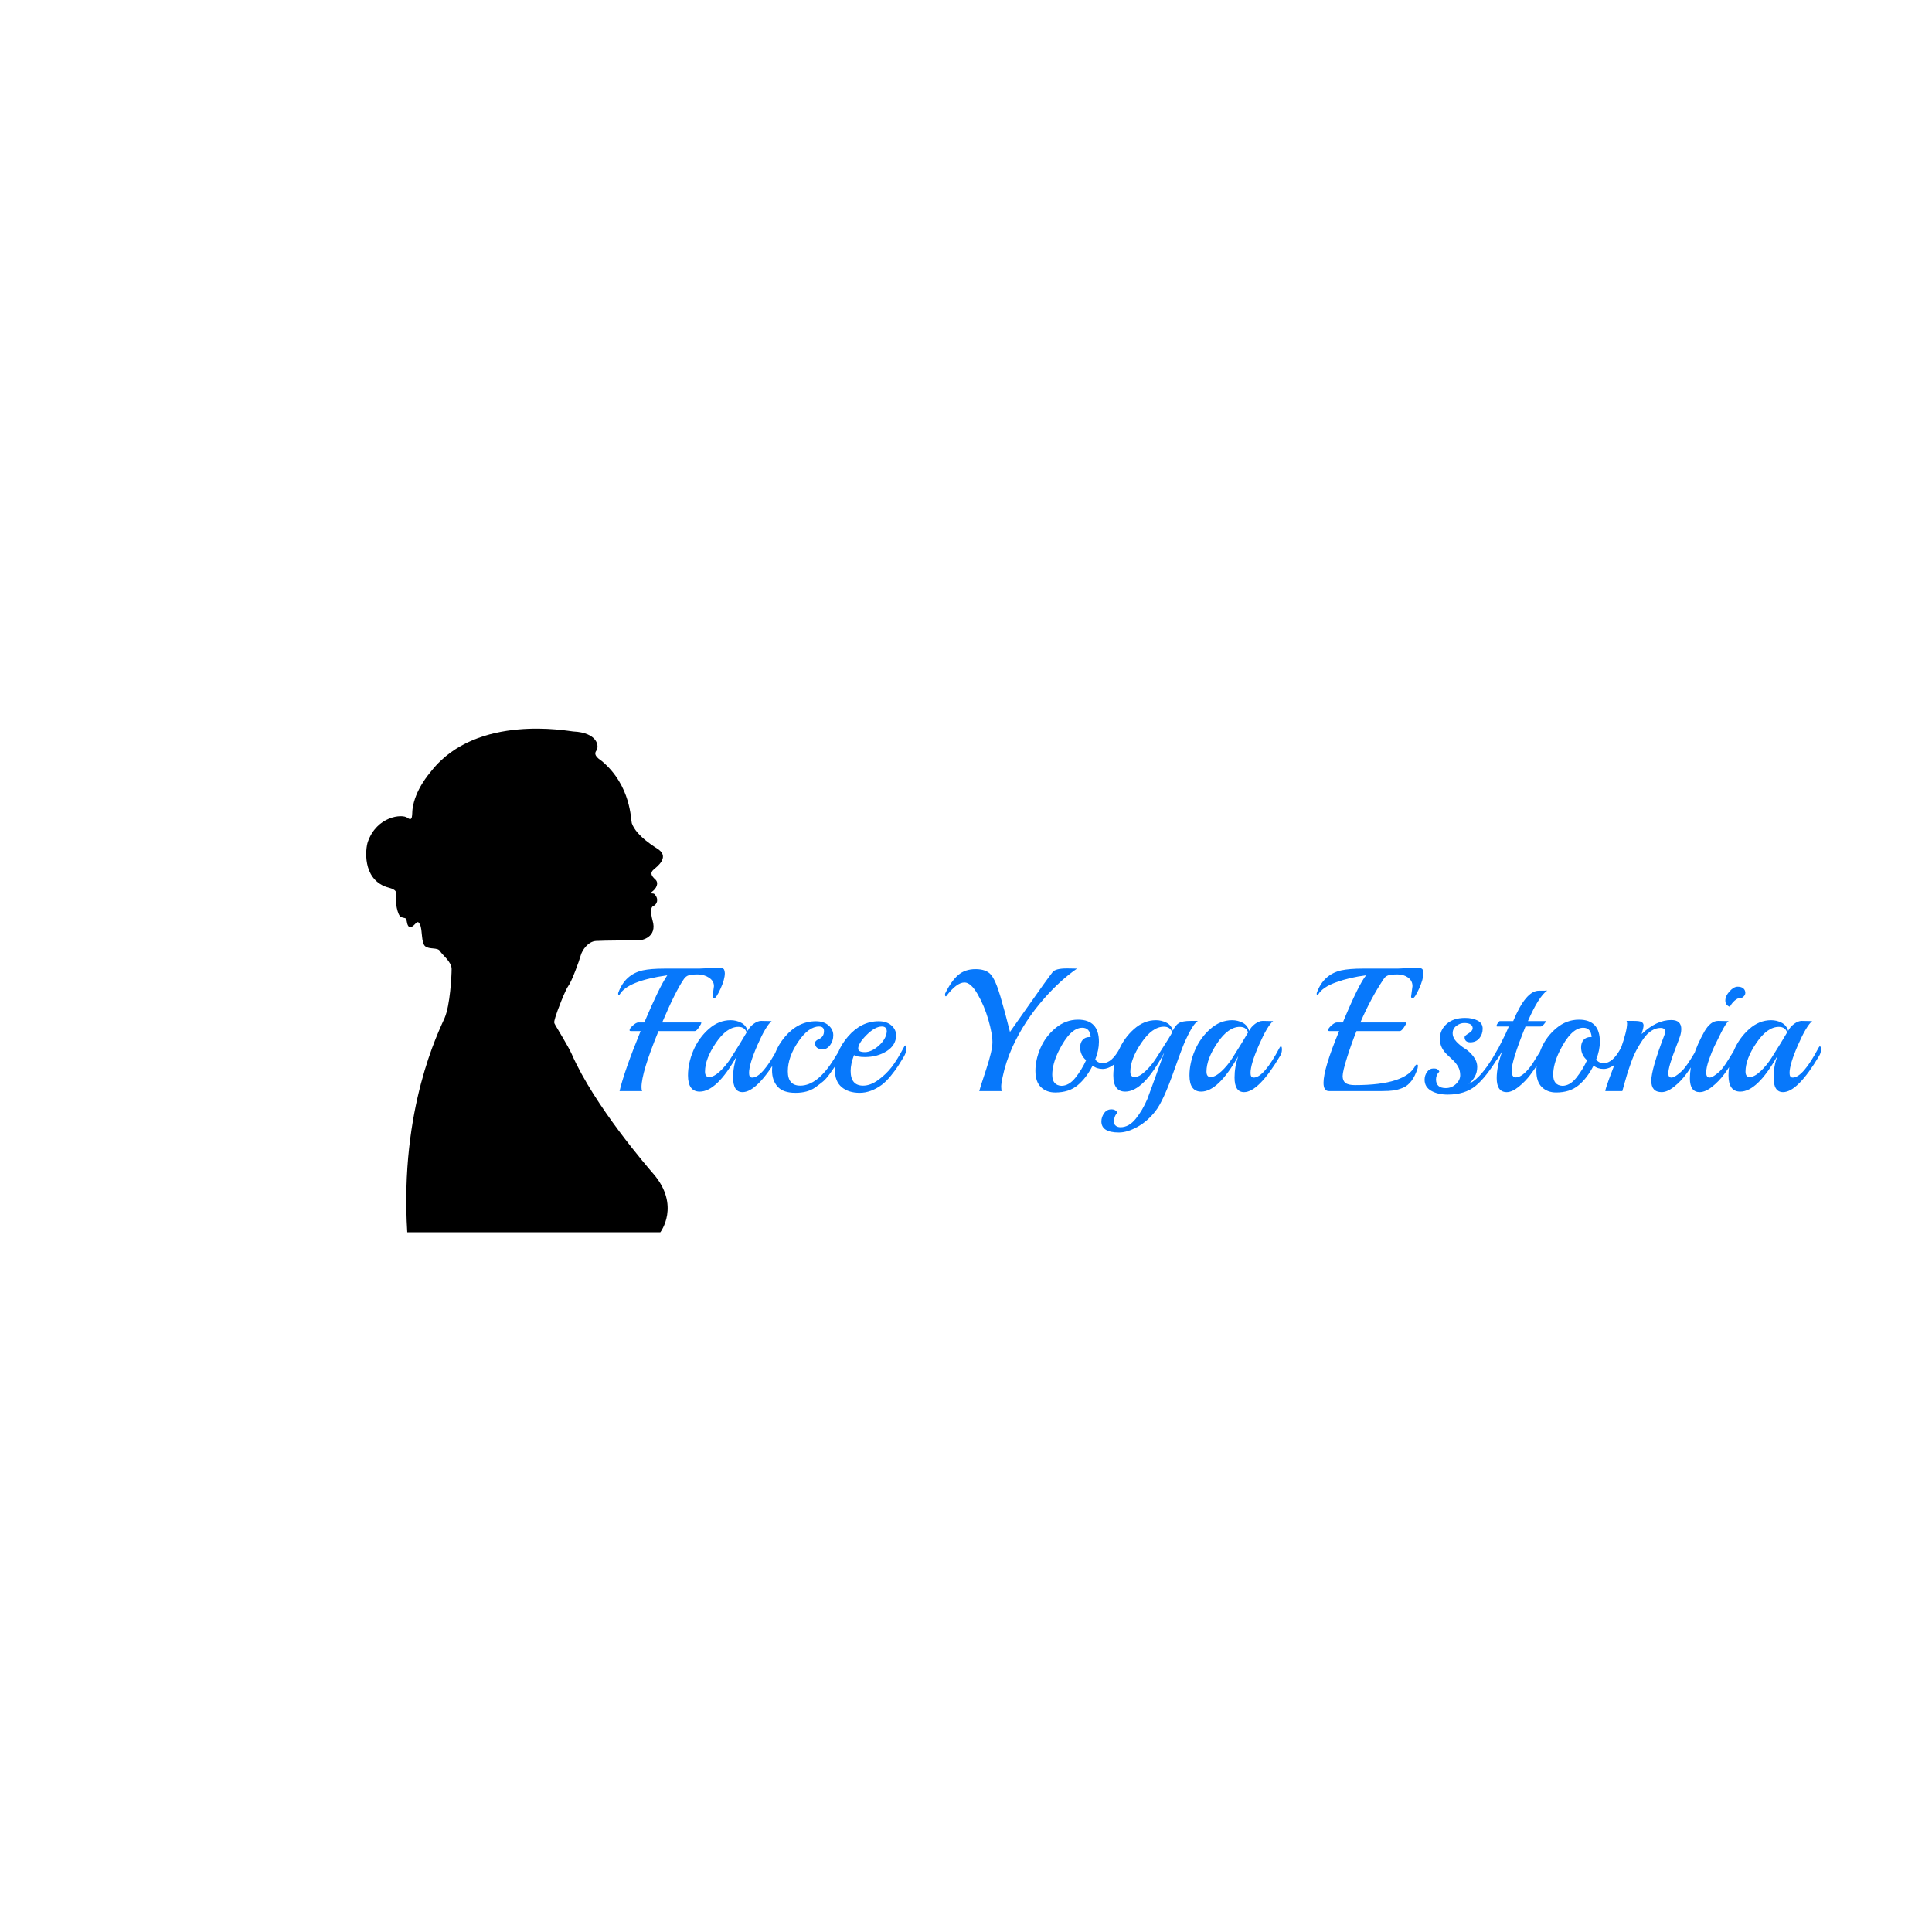 <svg xmlns="http://www.w3.org/2000/svg" width="512" height="512" viewBox="0 0 512 512" data-svgdocument="" id="_YZKMQMGyIQuDnQj8hP4hO" x="0" y="0" style=""><defs id="_5ALCllGEeFe2JV-6yJUKg" transform="matrix(0.383, 0, 0, 0.383, -1.841, 93.837)"></defs><path text-anchor="start" font-size="100" offset="0" dx="0" dy="0" href="" font-family="Playball" transform="matrix(0.465, 0, 0, 0.465, 163.351, 289.145)" x="0" y="0" fill="#0778fb" data-fl-textpath="" id="_0cnyM-hX3MESPpfO6gOEW" font-weight="400" font-style="normal" d="M 27.3-69.8L 47.1-69.8L 58-70.3Q 61.1-70.3  61.45-69.05Q 61.8-67.8  61.8-67.2L 61.8-67.2Q 61.8-63.7  59.35-58.35Q 56.9-53  55.85-53Q 54.8-53  54.8-53.8L 54.8-53.8L 55.6-59.8Q 55.6-62.8  52.75-64.65Q 49.9-66.5  46.4-66.5Q 42.9-66.5  41.25-66Q 39.6-65.5  38.5-63.9L 38.5-63.9Q 33.8-57.2  26.1-39.1L 26.1-39.1L 48.3-39.1L 48.4-39Q 48.4-38.3  47-36.25Q 45.6-34.2  44.7-34.2L 44.7-34.2L 24-34.2Q 14.3-10.6  14.3-2.2L 14.3-2.2Q 14.3-0.7  14.7 0L 14.7 0L 1.8 0Q 4.5-11.4  13.8-34.2L 13.8-34.2L 8.3-34.2Q 7.5-34.2  7.5-34.7L 7.5-34.7Q 7.5-35.7  9.4-37.4Q 11.3-39.1  12.5-39.1L 12.5-39.1L 15.9-39.1Q 24.4-59.2  29-66L 29-66Q 6.4-62.8  1.9-55.1L 1.9-55.1Q 1.8-54.8  1.4-54.8Q 1-54.8  1-55.35Q 1-55.9  1.1-56.1L 1.1-56.1Q 4.9-66.5  15-68.8L 15-68.8Q 19.6-69.8  27.3-69.8L 27.3-69.8ZM 82.5-40L 82.5-40L 87.5-39.9L 88.5-39.9Q 85.2-37.2  80.4-26.25Q 75.6-15.3  75.6-10.3L 75.6-10.3Q 75.6-7.7  77.4-7.7L 77.4-7.7Q 83.2-7.7  92.2-24.8L 92.2-24.8Q 92.6-25.5  92.9-25.5L 92.9-25.5Q 93.5-25.5  93.5-23.65Q 93.5-21.8  92.5-20.1L 92.5-20.1Q 80.2 0.6  71.9 0.6L 71.9 0.6Q 66.5 0.6  66.5-7.7L 66.5-7.7Q 66.5-13.9  68.6-19.9L 68.6-19.9Q 57.2 0.3  47.5 0.3L 47.5 0.3Q 40.8 0.3  40.8-8.9L 40.8-8.9Q 40.8-15.9  43.85-23.1Q 46.9-30.3  52.6-35.35Q 58.3-40.4  65.1-40.4L 65.1-40.4Q 68.3-40.4  71.1-38.95Q 73.9-37.5  74.8-34.3L 74.8-34.3Q 75.9-36.6  78.2-38.3Q 80.5-40  82.5-40ZM 74.2-33.4L 74.2-33.4Q 73.2-36.6  69.5-36.6L 69.5-36.6Q 62.9-36.6  56.7-27.45Q 50.5-18.3  50.5-11.1L 50.5-11.1Q 50.5-8  52.9-8L 52.9-8Q 55.5-8  59-11.25Q 62.5-14.5  65.3-18.9L 65.3-18.9Q 71.5-28.7  74.2-33.4ZM 128.7-25.6L 128.7-25.6Q 129.3-25.6  129.3-23.7Q 129.3-21.8  127.65-19Q 126-16.2  125.05-14.75Q 124.1-13.3  121.8-10.1Q 119.5-6.9  117.8-5.5Q 116.1-4.1  113.5-2.2L 113.5-2.2Q 109.1 1  102.05 1Q 95 1  91.85-2.55Q 88.7-6.1  88.7-11.8L 88.7-11.8Q 88.7-22.3  96.15-31.05Q 103.6-39.8  113.7-39.8L 113.7-39.8Q 118.2-39.8  120.9-37.45Q 123.6-35.1  123.6-31.85Q 123.6-28.6  121.8-26.2Q 120-23.8  117.7-23.8L 117.7-23.8Q 113.2-23.8  113.2-27.5L 113.2-27.5Q 113.2-28.7  115.7-29.8L 115.7-29.8Q 116.7-30.2  117.5-31.3Q 118.3-32.4  118.3-34.2L 118.3-34.2Q 118.3-36.8  115.5-36.8L 115.5-36.8Q 109.5-36.8  103.6-28.1Q 97.7-19.4  97.7-11.25Q 97.7-3.1  104.8-3.1L 104.8-3.1Q 114.7-3.1  124.1-18.4L 124.1-18.4Q 126-21.4  127.25-23.5Q 128.5-25.6  128.7-25.6ZM 164.7-26L 164.7-26Q 165.3-26  165.3-24.05Q 165.3-22.1  163.7-19.4Q 162.1-16.7  160.55-14.3Q 159-11.9  156.4-8.7Q 153.8-5.5  151.3-3.6L 151.3-3.6Q 145 1  138.65 1Q 132.3 1  128.4-2.25Q 124.5-5.5  124.5-12.2L 124.5-12.2Q 124.5-22.4  132-31.1Q 139.5-39.8  149.5-39.8L 149.5-39.8Q 154-39.8  156.7-37.45Q 159.4-35.1  159.4-31.8L 159.4-31.8Q 159.4-26.2  154.1-22.8Q 148.8-19.4  141.6-19.4L 141.6-19.4Q 137.4-19.4  135.4-20.5L 135.4-20.5Q 133.5-15.4  133.5-11.5L 133.5-11.5Q 133.5-3.1  140.6-3.1L 140.6-3.1Q 144.8-3.1  149.25-6.35Q 153.7-9.6  156.85-13.65Q 160-17.7  164-25.3L 164-25.3Q 164.4-26  164.7-26ZM 154.1-33.9L 154.1-33.9Q 154.1-36.8  151.3-36.8L 151.3-36.8Q 147.4-36.8  142.6-32Q 137.8-27.2  137.8-24.2L 137.8-24.2Q 137.8-22.2  141.6-22.2Q 145.4-22.2  149.55-25.9Q 153.7-29.6  154.1-33.9ZM 262.5-69.8L 262.5-69.8Q 253.1-63.3  243.9-52.9L 243.9-52.9Q 232.5-40  225.7-25.1L 225.7-25.1Q 221.9-16.6  220.1-8L 220.1-8Q 219.3-4.3  219.3-2.5Q 219.3-0.7  219.7 0L 219.7 0L 206.8 0Q 207.2-1.7  210.75-12.4Q 214.3-23.1  214.3-27.85Q 214.3-32.6  212-40.6Q 209.7-48.6  205.85-55.25Q 202-61.9  198.4-61.9L 198.4-61.9Q 193.9-61.9  188-54.1L 188-54.1Q 187.9-54  187.8-54L 187.8-54Q 187.3-54  187.3-54.8Q 187.3-55.6  187.4-55.7L 187.4-55.7Q 190.9-62.8  194.8-66.15Q 198.7-69.5  204.7-69.5Q 210.7-69.5  213.4-66.4Q 216.1-63.3  218.85-53.95Q 221.6-44.6  224.3-33.7L 224.3-33.7Q 226.4-36.6  235.5-49.6Q 244.6-62.6  248.6-67.8L 248.6-67.8Q 250.2-69.9  256.8-69.9L 256.8-69.9Q 257.9-69.9  259.85-69.85Q 261.8-69.8  262.5-69.8ZM 287-24.6L 287-24.6Q 287.3-25.2  287.6-25.2L 287.6-25.2Q 288.2-25.2  288.2-23.7L 288.2-23.7Q 288.2-18.9  284.35-15.75Q 280.5-12.6  277.15-12.6Q 273.8-12.6  271.4-14.5L 271.4-14.5Q 267.8-7.4  262.85-3.3Q 257.9 0.8  250.1 0.8L 250.1 0.8Q 245.1 0.8  241.95-2.25Q 238.8-5.3  238.8-11.55Q 238.8-17.8  241.65-24.45Q 244.5-31.1  250.25-35.9Q 256-40.7  263.1-40.7L 263.1-40.7Q 275-40.7  275-28.1L 275-28.1Q 275-23.3  272.9-18L 272.9-18Q 274.4-15.9  277.2-15.9L 277.2-15.9Q 282.4-15.9  287-24.6ZM 269.7-30.8L 270.3-30.8Q 269.9-36.1  265.5-36.1L 265.5-36.1Q 258.6-36.1  252-22.7L 252-22.7Q 248.4-15.3  248.4-9.3Q 248.4-3.3  253.6-3L 253.6-3Q 257.9-3  261.55-7.55Q 265.2-12.1  267.7-17.6L 267.7-17.6Q 264.3-20.5  264.3-24.9L 264.3-24.9Q 264.3-27.6  265.75-29.2Q 267.2-30.8  269.7-30.8L 269.7-30.8ZM 327.4-40L 327.4-40L 331.4-40Q 329.3-38.6  326.8-33.9Q 324.3-29.2  322.55-24.65Q 320.8-20.1  318-12.2L 318-12.2Q 311.8 5.6  307.2 11.45Q 302.6 17.3  296.85 20.45Q 291.1 23.6  286.4 23.6L 286.4 23.6Q 276.4 23.6 276.4 17.3L 276.4 17.3Q 276.4 14.8 277.95 12.6Q 279.5 10.4  282.1 10.4Q 284.7 10.4  285.6 12.5L 285.6 12.5Q 284.6 13.1  284.05 14.6Q 283.5 16.1  283.5 17.45Q 283.5 18.8  284.55 19.7Q 285.6 20.6  287.3 20.6L 287.3 20.6Q 292.1 20.6  296 15.75Q 299.9 10.9  302.6 4.5L 302.6 4.5Q 303.3 2.8  312.2-21.9L 312.2-21.9Q 300.4 0.3  290 0.3L 290 0.3Q 283.2 0.3  283.2-8.9L 283.2-8.9Q 283.2-15.9  286.25-23.1Q 289.3-30.3  295-35.35Q 300.7-40.4  307.5-40.4L 307.5-40.4Q 310.6-40.4  313.45-39Q 316.3-37.6  317.1-34.4L 317.1-34.4Q 318.6-37.6  320.65-38.8Q 322.7-40  327.4-40ZM 316.7-33.5L 316.7-33.5Q 315.7-36.7  312-36.7L 312-36.7Q 305.4-36.7  299.15-27.45Q 292.9-18.2  292.9-11L 292.9-11Q 292.9-8  295.3-8L 295.3-8Q 297.9-8  301.4-11.25Q 304.9-14.5  307.7-18.9L 307.7-18.9Q 316.7-32.8  316.7-33.5ZM 368.3-40L 368.3-40L 373.3-39.9L 374.3-39.9Q 371-37.2  366.2-26.25Q 361.4-15.3  361.4-10.3L 361.4-10.3Q 361.4-7.7  363.2-7.7L 363.2-7.7Q 369-7.7  378-24.8L 378-24.8Q 378.4-25.5  378.7-25.5L 378.7-25.5Q 379.3-25.5  379.3-23.65Q 379.3-21.8  378.3-20.1L 378.3-20.1Q 366 0.6  357.7 0.6L 357.7 0.6Q 352.3 0.6  352.3-7.7L 352.3-7.7Q 352.3-13.9  354.4-19.9L 354.4-19.9Q 343 0.3  333.3 0.3L 333.3 0.3Q 326.6 0.3  326.6-8.9L 326.6-8.9Q 326.6-15.9  329.65-23.1Q 332.7-30.3  338.4-35.35Q 344.1-40.4  350.9-40.4L 350.9-40.4Q 354.1-40.4  356.9-38.95Q 359.7-37.5  360.6-34.3L 360.6-34.3Q 361.7-36.6  364-38.3Q 366.3-40  368.3-40ZM 360-33.4L 360-33.4Q 359-36.6  355.3-36.6L 355.3-36.6Q 348.7-36.6  342.5-27.45Q 336.3-18.3  336.3-11.1L 336.3-11.1Q 336.3-8  338.7-8L 338.7-8Q 341.3-8  344.8-11.25Q 348.3-14.5  351.1-18.9L 351.1-18.9Q 357.3-28.7  360-33.4ZM 425.4-69.8L 445.2-69.8L 456.1-70.3Q 459.2-70.3  459.55-69.05Q 459.9-67.8  459.9-67.2L 459.9-67.2Q 459.9-63.7  457.45-58.35Q 455-53  453.95-53Q 452.9-53  452.9-53.8L 452.9-53.8L 453.7-59.8Q 453.7-62.9  451.2-64.7Q 448.7-66.5  445.2-66.5Q 441.7-66.5  440-66Q 438.3-65.5  437.3-63.9L 437.3-63.9Q 430-53  424-39.1L 424-39.1L 450.1-39.1L 450.2-39Q 450.2-38.3  448.8-36.25Q 447.4-34.2  446.5-34.2L 446.5-34.2L 421.8-34.2Q 419.1-27.6  416.5-19.4Q 413.9-11.2  413.9-8.55Q 413.9-5.9  415.5-4.65Q 417.1-3.4  420.9-3.4L 420.9-3.4Q 450.1-3.4  455.5-14.8L 455.5-14.8Q 455.7-15.1  456.25-15.1Q 456.8-15.1  456.8-14.5Q 456.8-13.9  456.6-12.9L 456.6-12.9Q 453.8-4.2  448.3-1.9L 448.3-1.9Q 445.4-0.7  442.85-0.35Q 440.3 0  436.3 0L 436.3 0L 406.1 0Q 403 0  403-4.7L 403-4.7Q 403-12.8  411.9-34.2L 411.9-34.2L 406.4-34.2Q 405.6-34.2  405.6-34.7L 405.6-34.7Q 405.6-35.7  407.5-37.4Q 409.4-39.1  410.6-39.1L 410.6-39.1L 414-39.1Q 423.2-61.2  427.3-66L 427.3-66Q 417.9-64.8  410.15-62Q 402.4-59.2 400-55.1L 400-55.1Q 399.9-54.8 399.5-54.8Q 399.1-54.8 399.1-55.35Q 399.1-55.9 399.2-56.1L 399.2-56.1Q 403-66.5  413.1-68.8L 413.1-68.8Q 417.7-69.8  425.4-69.8L 425.4-69.8ZM 503.2-20.3L 503.2-20.3Q 495.7-7.8  489.6-2.9Q 483.5 2  473.8 2L 473.8 2Q 468.2 2  464.4-0.15Q 460.6-2.3  460.6-6.5L 460.6-6.5Q 460.6-8.9  462-10.9Q 463.4-12.9  465.85-12.9Q 468.3-12.9  469-11.1L 469-11.1Q 467.1-9.2  467.1-6.7L 467.1-6.7Q 467.1-1.7  472.7-1.7L 472.7-1.7Q 476-1.7  478.45-4Q 480.9-6.3  480.9-9.05Q 480.9-11.8  479.7-13.9Q 478.5-16  476.8-17.6Q 475.1-19.2  473.4-20.8L 473.4-20.8Q 469.3-24.7  469.3-29.75Q 469.3-34.8  473.15-38.25Q 477-41.7  483.7-41.7L 483.7-41.7Q 487.9-41.7  490.8-40.2Q 493.7-38.7  493.7-35.55Q 493.7-32.4  491.8-30.1Q 489.9-27.8  486.65-27.8Q 483.4-27.8  483.4-30.8L 483.4-30.8Q 483.4-31.5  485.7-32.9Q 488-34.3  488-35.8Q 488-37.3  486.75-38.05Q 485.5-38.8  483.2-38.8Q 480.9-38.8  478.75-37.2Q 476.6-35.6  476.6-33Q 476.6-30.4  478.8-28.1Q 481-25.8  483.6-24.2Q 486.2-22.6  488.4-19.75Q 490.6-16.9  490.6-13.75Q 490.6-10.6  489.15-8.1Q 487.7-5.6  485.7-4.1L 485.7-4.1Q 491.3-6.5  497.6-16.1L 497.6-16.1Q 498.2-16.9  499.7-19.4L 499.7-19.4Q 503.2-25.7  503.6-25.7L 503.6-25.7Q 504.2-25.7  504.2-23.85Q 504.2-22  503.2-20.3ZM 530.5-57.3L 530.5-57.3Q 525.6-53.9  519.5-39.9L 519.5-39.9L 529.6-39.9L 529.7-39.8Q 529.7-39.3  528.6-38.05Q 527.5-36.8  526.7-36.8L 526.7-36.8L 518.1-36.8Q 510.2-17.2  510.2-11.6L 510.2-11.6Q 510.2-7.8  512.6-7.8L 512.6-7.8Q 516.1-7.8  520.8-13.8L 520.8-13.8Q 521.9-15.1  523.7-18.2L 523.7-18.2Q 528.3-25.6  528.5-25.6L 528.5-25.6Q 529.1-25.6  529.1-24L 529.1-24Q 529-20.2  520.8-9.2L 520.8-9.2Q 518.1-5.6  514.3-2.5Q 510.5 0.6  507.4 0.6L 507.4 0.6Q 501.7 0.6  501.7-7.4L 501.7-7.4Q 501.7-14.1  504.9-22.8L 504.9-22.8L 504.9-22.9Q 503-19.4  501.65-17.7Q 500.3-16  500.1-16L 500.1-16Q 499.7-16  499.7-17.25Q 499.7-18.5  501.05-21.3Q 502.4-24.1  504.75-28.6Q 507.1-33.1  508.6-36.8L 508.6-36.8L 501.9-36.8Q 501.6-36.8  501.6-37.25Q 501.6-37.7  502.35-38.8Q 503.1-39.9  503.5-39.9L 503.5-39.9L 511.1-39.9Q 518.3-57.2  525.7-57.2L 525.7-57.2Q 530-57.2  530.5-57.3ZM 572.5-24.6L 572.5-24.6Q 572.8-25.2  573.1-25.2L 573.1-25.2Q 573.7-25.2  573.7-23.7L 573.7-23.7Q 573.7-18.9  569.85-15.75Q 566-12.6  562.65-12.6Q 559.3-12.6  556.9-14.5L 556.9-14.5Q 553.3-7.4  548.35-3.3Q 543.4 0.8  535.6 0.8L 535.6 0.8Q 530.6 0.8  527.45-2.25Q 524.3-5.3  524.3-11.55Q 524.3-17.8  527.15-24.45Q 530-31.1  535.75-35.9Q 541.5-40.7  548.6-40.7L 548.6-40.7Q 560.5-40.7  560.5-28.1L 560.5-28.1Q 560.5-23.3  558.4-18L 558.4-18Q 559.9-15.9  562.7-15.9L 562.7-15.9Q 567.9-15.9  572.5-24.6ZM 555.2-30.8L 555.8-30.8Q 555.4-36.1  551-36.1L 551-36.1Q 544.1-36.1  537.5-22.7L 537.5-22.7Q 533.9-15.3  533.9-9.3Q 533.9-3.3  539.1-3L 539.1-3Q 543.4-3  547.05-7.55Q 550.7-12.1  553.2-17.6L 553.2-17.6Q 549.8-20.5  549.8-24.9L 549.8-24.9Q 549.8-27.6  551.25-29.2Q 552.7-30.8  555.2-30.8L 555.2-30.8ZM 616.5-20.1L 616.5-20.1Q 612.8-13.9  609.75-9.75Q 606.7-5.6  602.8-2.5Q 598.9 0.6  595.7 0.6L 595.7 0.6Q 589.8 0.6  589.8-5.9Q 589.8-12.4  597.3-32L 597.3-32Q 597.7-32.9  597.7-33.9L 597.7-33.9Q 597.7-36  595.05-36Q 592.4-36  589.85-34.35Q 587.3-32.7  585.2-29.65Q 583.1-26.6  581.4-23.45Q 579.7-20.3  578.25-16.2Q 576.8-12.1  575.95-9.35Q 575.1-6.6  574.25-3.45Q 573.4-0.3  573.3 0L 573.3 0L 563.6 0Q 563.6-2.1  572.4-24.1L 572.4-24.1Q 576-34.4  576-38.5L 576-38.5Q 576-39.5  575.7-40L 575.7-40L 579.9-40Q 583.4-40  584.4-39.3Q 585.4-38.6  585.4-37.4Q 585.4-36.2  584.3-32.5L 584.3-32.5Q 592.7-40.5  601.2-40.5L 601.2-40.5Q 606.9-40.5  606.9-35.3L 606.9-35.3Q 606.9-33.6  606.4-31.9Q 605.9-30.2  603.9-25.1L 603.9-25.1Q 599.5-13.9  599.5-10.1L 599.5-10.1Q 599.5-7.7  601.3-7.7L 601.3-7.7Q 602.6-7.7  604.95-9.5Q 607.3-11.3  608.85-13.25Q 610.4-15.2  612.25-18.15Q 614.1-21.1  615.4-23.3Q 616.7-25.5  616.9-25.5L 616.9-25.5Q 617.5-25.5  617.5-23.65Q 617.5-21.8  616.5-20.1ZM 641.5-53.2L 641.5-53.2L 641.1-53.2Q 639.1-53.2  637.25-51.5Q 635.4-49.8  634.6-48L 634.6-48Q 632-49  632-51.6Q 632-54.2  634.4-56.85Q 636.8-59.5  639-59.5Q 641.2-59.5  642.3-58.5Q 643.4-57.5  643.4-55.95Q 643.4-54.4  641.5-53.2ZM 627.9-40L 627.9-40L 632.9-39.9L 633.9-39.9Q 632.3-38.7  629.65-33.4Q 627-28.1  625.7-25.4Q 624.4-22.7  622.75-18.1Q 621.1-13.5  621.1-10.6Q 621.1-7.7  623-7.7L 623-7.7Q 624.3-7.7  626.65-9.45Q 629-11.2  630.5-13.15Q 632-15.1  633.85-18.1Q 635.7-21.1  637.05-23.3Q 638.4-25.5  638.6-25.5L 638.6-25.5Q 639.2-25.5  639.2-23.65Q 639.2-21.8  638.2-20.1L 638.2-20.1Q 634.5-13.9  631.45-9.75Q 628.4-5.6  624.5-2.5Q 620.6 0.6  617.4 0.6L 617.4 0.6Q 611.8 0.6  611.8-7.2L 611.8-7.2Q 611.8-19.3  620.1-34L 620.1-34Q 623.6-40  627.9-40ZM 675.5-40L 675.5-40L 680.5-39.9L 681.5-39.9Q 678.2-37.2  673.4-26.25Q 668.6-15.3  668.6-10.3L 668.6-10.3Q 668.6-7.7  670.4-7.7L 670.4-7.7Q 676.2-7.7  685.2-24.8L 685.2-24.8Q 685.6-25.5  685.9-25.5L 685.9-25.5Q 686.5-25.5  686.5-23.65Q 686.5-21.8  685.5-20.1L 685.5-20.1Q 673.2 0.6  664.9 0.6L 664.9 0.6Q 659.5 0.6  659.5-7.7L 659.5-7.7Q 659.5-13.9  661.6-19.9L 661.6-19.9Q 650.2 0.3  640.5 0.3L 640.5 0.3Q 633.8 0.3  633.8-8.9L 633.8-8.9Q 633.8-15.9  636.85-23.1Q 639.9-30.3  645.6-35.35Q 651.3-40.4  658.1-40.4L 658.1-40.4Q 661.3-40.4  664.1-38.95Q 666.9-37.5  667.8-34.3L 667.8-34.3Q 668.9-36.6  671.2-38.3Q 673.5-40  675.5-40ZM 667.2-33.4L 667.2-33.4Q 666.2-36.6  662.5-36.6L 662.5-36.6Q 655.9-36.6  649.7-27.45Q 643.5-18.3  643.5-11.1L 643.5-11.1Q 643.5-8  645.9-8L 645.9-8Q 648.5-8  652-11.25Q 655.5-14.5  658.3-18.9L 658.3-18.9Q 664.5-28.7  667.2-33.4Z"></path><g id="_BJINFoTo5fQVioIg_tGXW" transform="matrix(0.742, 0, 0, 0.742, 38.644, 93.845)" fill="#000000"><path id="_Koe5oepDwbuma6Ofl0mgn" d="M3.596,36.127c0.552,0.21,1.487,0.297,1.32,1.151c-0.168,0.854,0.167,2.842,0.65,3.047c0.482,0.204,0.65,0.019,0.724,0.538   c0.075,0.519,0.242,1.115,0.743,0.76c0.503-0.353,0.669-1.002,1.004-0.241c0.335,0.761,0.13,2.508,0.668,2.991   c0.538,0.482,1.634,0.129,1.932,0.668c0.297,0.538,1.524,1.485,1.524,2.488s-0.204,5.055-0.911,6.802   c-0.705,1.745-5.888,12.538-4.885,29.775h33.062c0,0,2.675-3.716-0.927-8.136c-0.561-0.688-7.691-9.398-10.662-16.645   c-0.41-0.997-1.932-3.603-2.117-3.974c-0.186-0.37-0.224-0.334,0-1.152c0.222-0.817,1.3-3.79,1.708-4.349   c0.409-0.558,1.412-3.454,1.597-4.197c0.186-0.744,0.967-1.931,1.97-2.006c1.002-0.075,5.053-0.086,5.51-0.073   c0.458,0.012,2.588-0.41,1.896-2.811c-0.051-0.173-0.421-1.721,0.086-1.956c0.507-0.236,0.793-0.966,0.173-1.672   c-0.167-0.191-0.792,0.037-0.285-0.36c0.508-0.396,0.916-1.176,0.385-1.684c-0.533-0.508-0.682-0.929-0.224-1.35   c0.458-0.422,2.056-1.672,0.695-2.774c-0.334-0.271-2.922-1.82-3.531-3.678c-0.143-0.443-0.061-5.201-3.912-8.631   c-0.196-0.175-1.201-0.755-0.737-1.424c0.463-0.668,0.129-2.544-3.009-2.694c-0.539-0.025-12.557-2.544-18.52,5.48   c-0.297,0.4-2.137,2.6-2.47,5.312c-0.087,0.701,0.074,1.802-0.65,1.207c-0.725-0.594-4.013-0.204-5.184,3.325   C0.903,30.822,0.476,34.938,3.596,36.127z" fill="#000000" transform="matrix(2.734, 0, 0, 2.571, 75.97, 97.389)"></path></g></svg>